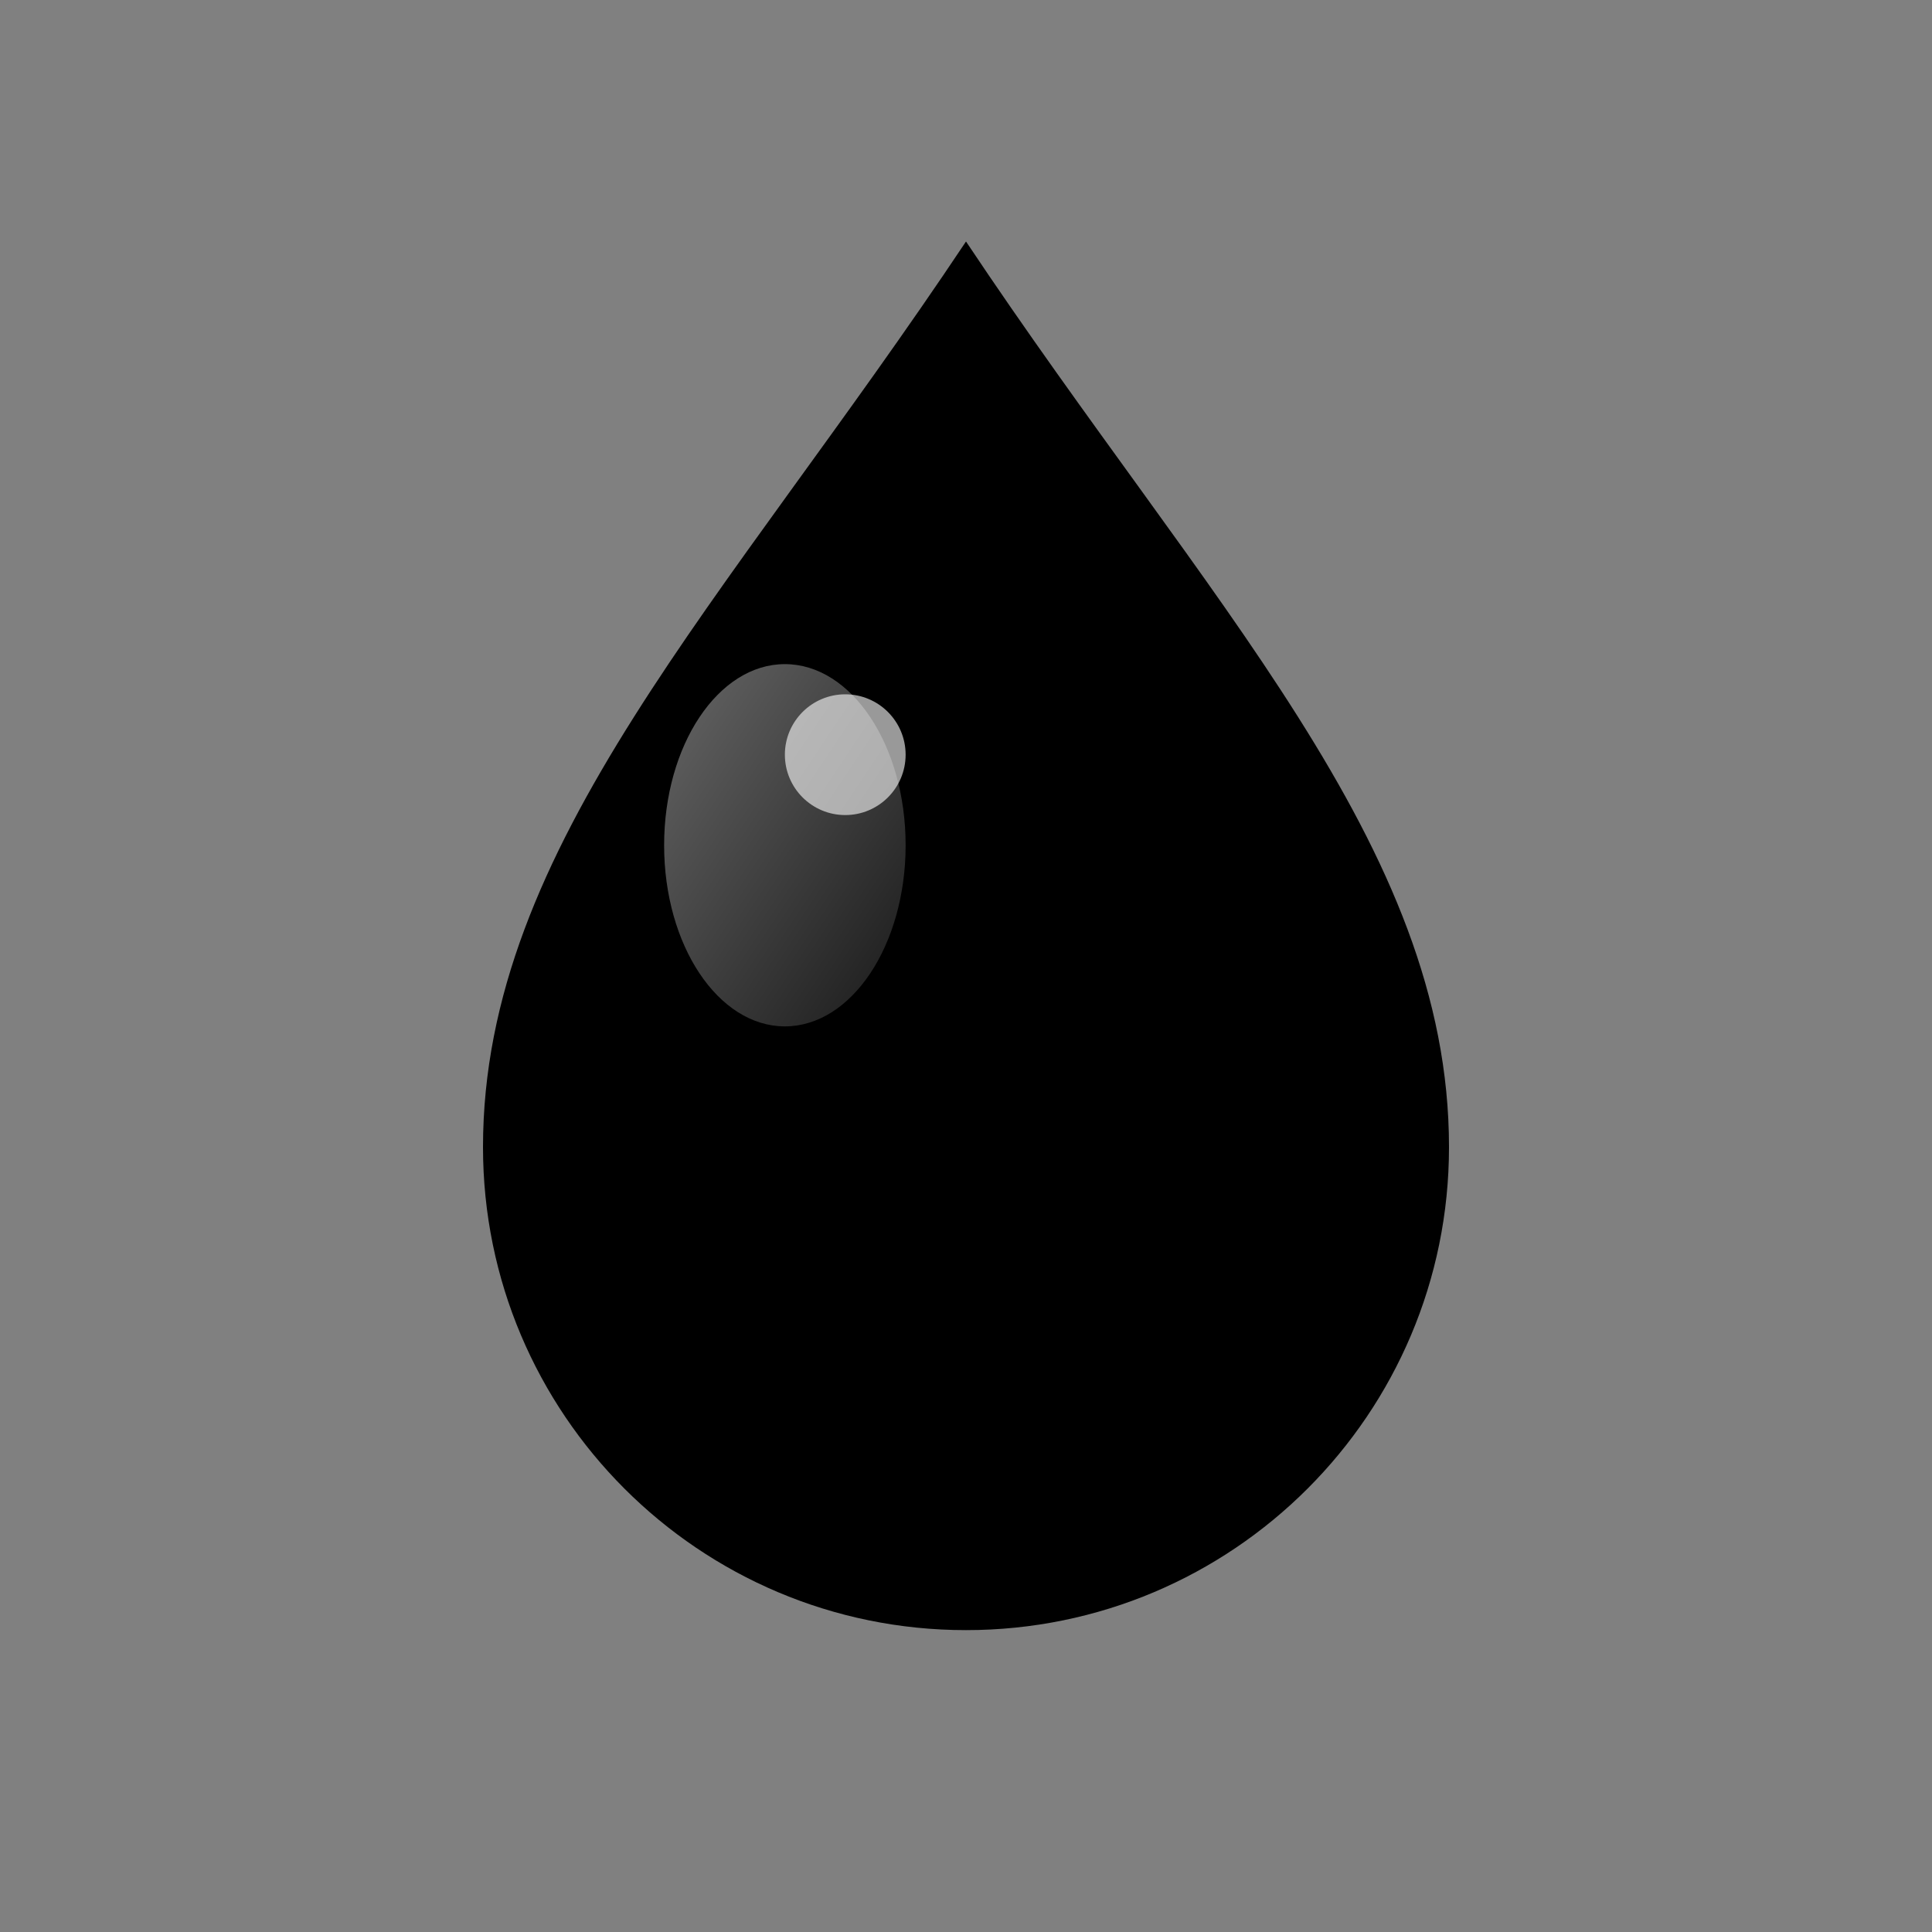 <svg width="64" height="64" viewBox="0 0 64 64" fill="none" xmlns="http://www.w3.org/2000/svg">
  <rect x="0" y="0" width="64" height="64" fill="#808080" stroke="none"/>
  <defs>
    <linearGradient id="drop-gradient" x1="0%" y1="0%" x2="100%" y2="100%">
      <stop offset="0%" stop-color="hsl(210, 100%, 60%)"/>
      <stop offset="100%" stop-color="hsl(210, 100%, 45%)"/>
    </linearGradient>
    
    <linearGradient id="highlight-gradient" x1="0%" y1="0%" x2="100%" y2="100%">
      <stop offset="0%" stop-color="white" stop-opacity="0.4"/>
      <stop offset="100%" stop-color="white" stop-opacity="0.1"/>
    </linearGradient>
  </defs>
  
  <!-- Main water drop shape -->
  <path d="M32 8C24 20 16 28 16 38C16 46.837 23.163 54 32 54C40.837 54 48 46.837 48 38C48 28 40 20 32 8Z" fill="url(#drop-gradient)"/>
  
  <!-- Highlight on the drop -->
  <ellipse cx="26" cy="28" rx="4" ry="6" fill="url(#highlight-gradient)"/>
  
  <!-- Small highlight spot -->
  <circle cx="28" cy="25" r="2" fill="white" opacity="0.6"/>
  
  <!-- Subtle shadow -->
  <path d="M32 52C23.716 52 17 45.284 17 37C17 37 32 52 32 52Z" fill="hsl(210, 100%, 35%)" opacity="0.2"/>
</svg>
